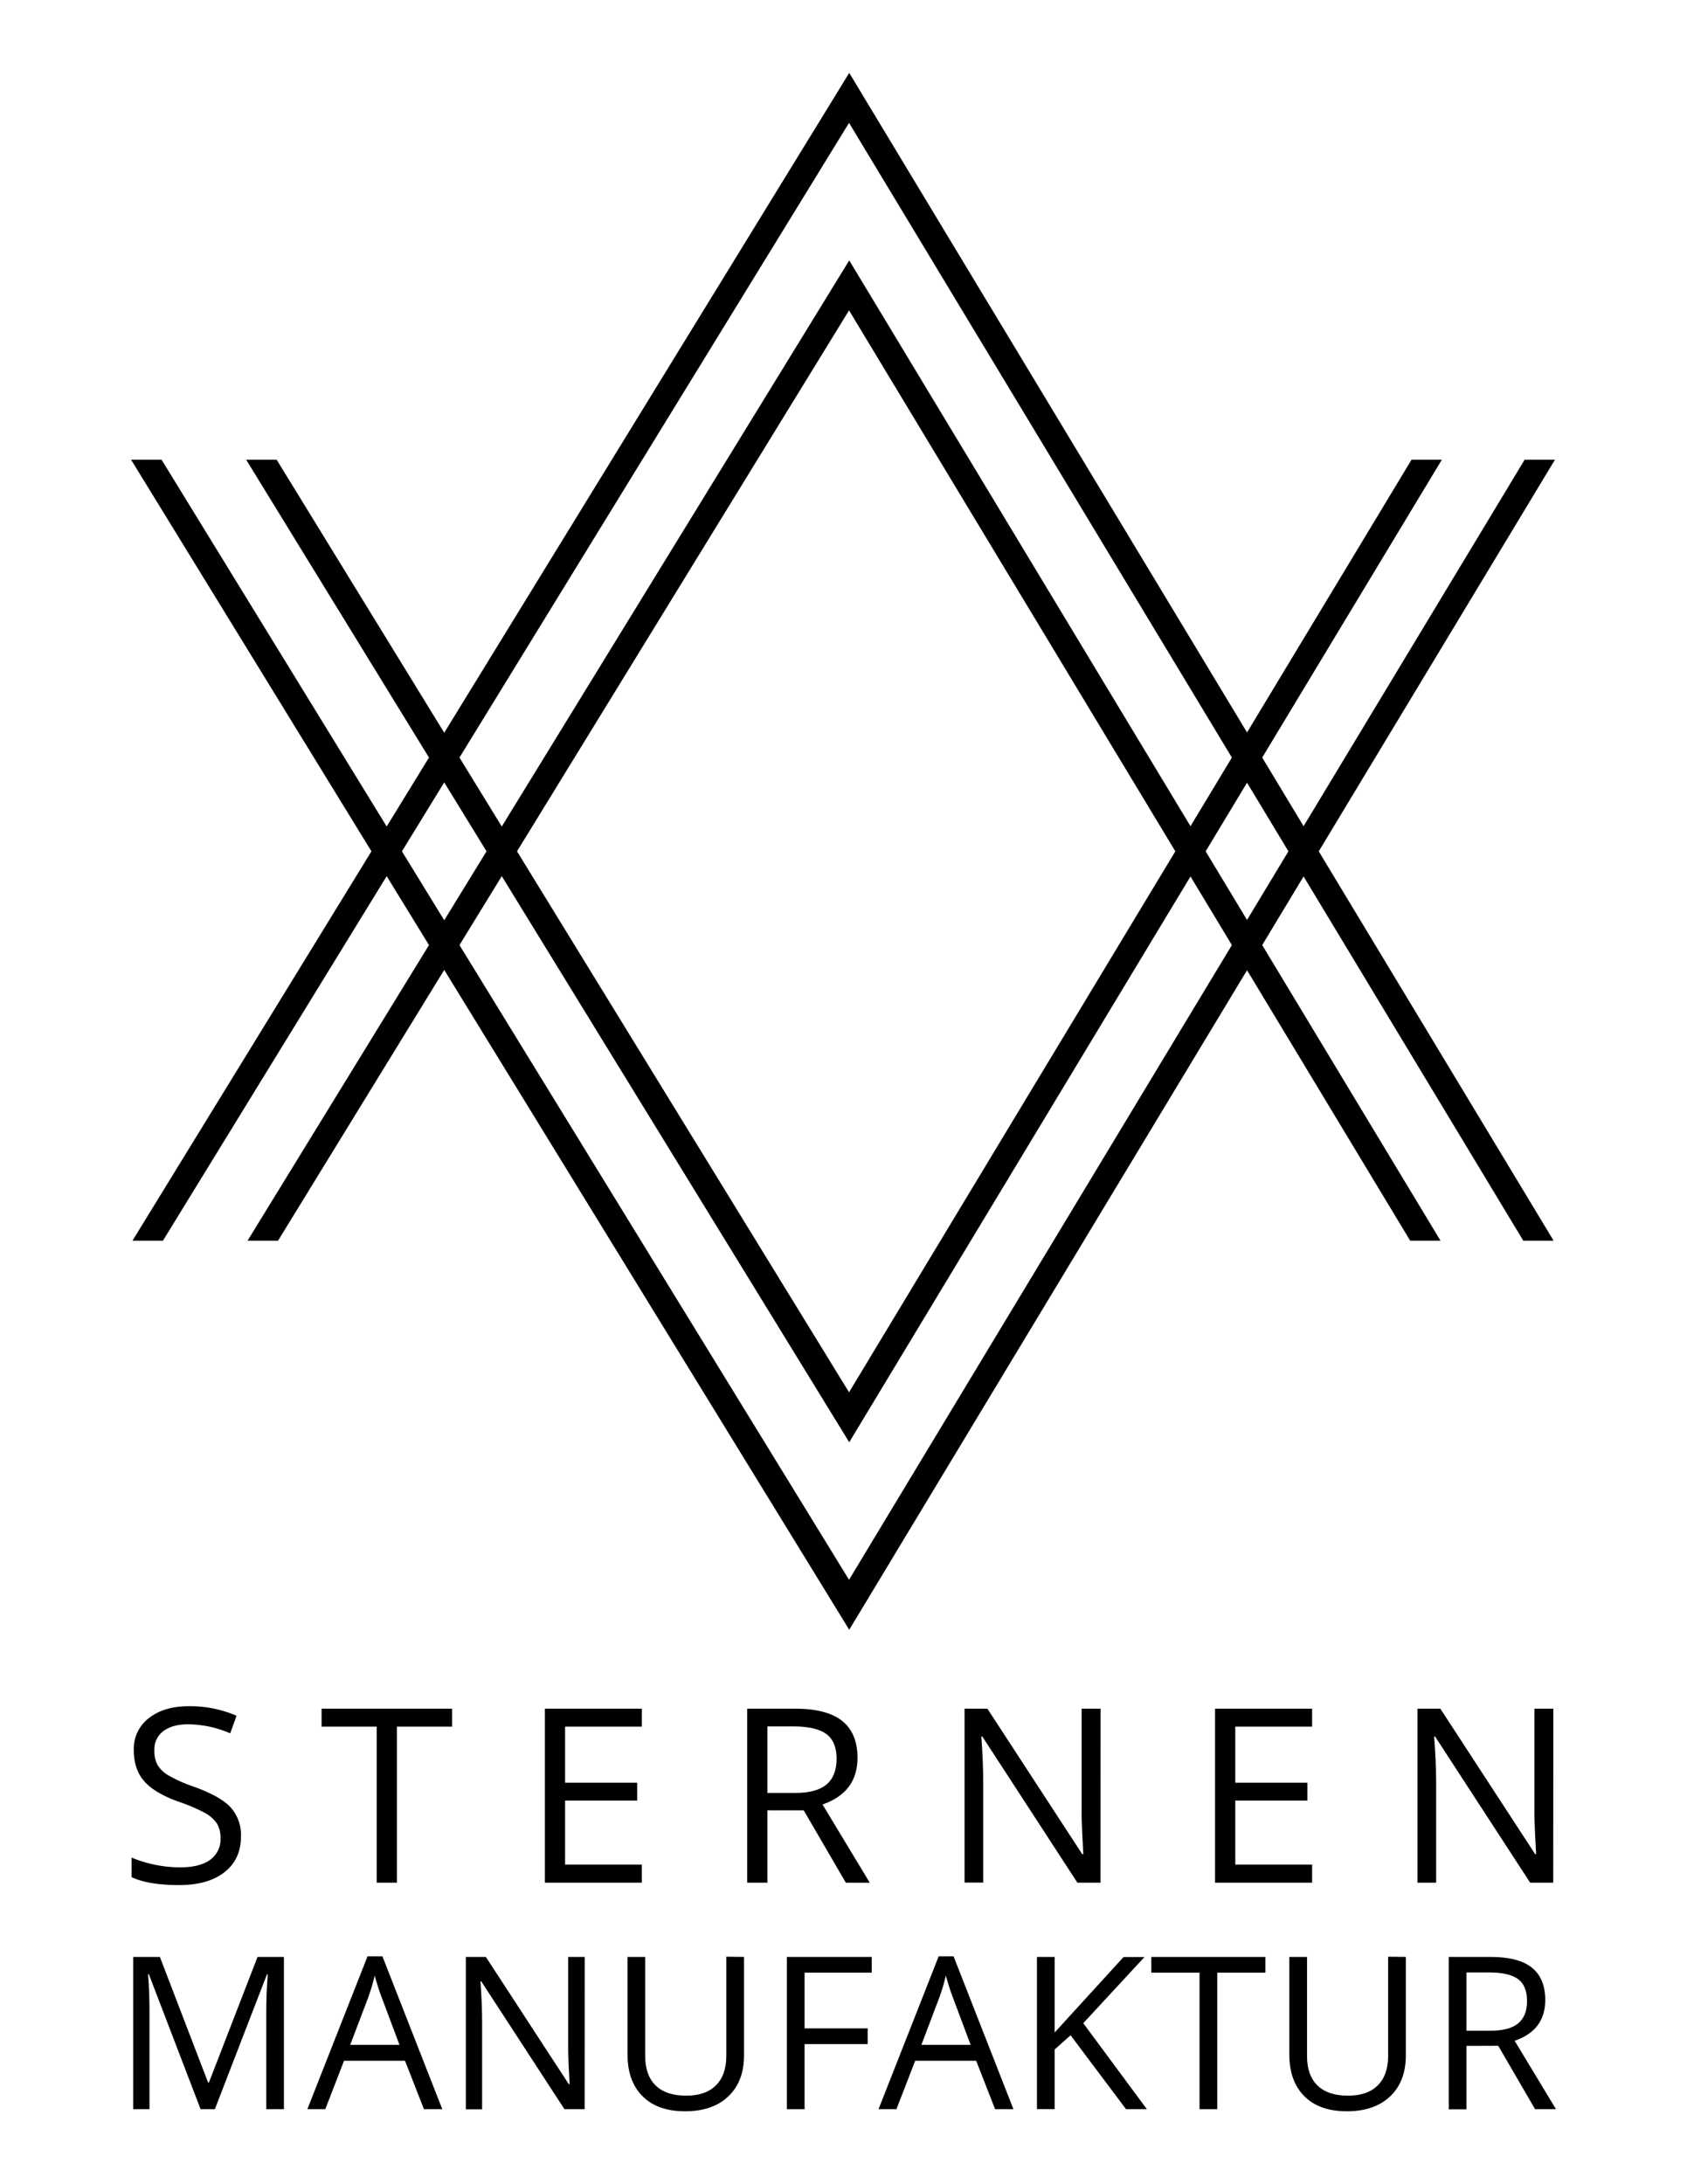 <svg viewBox="0 0 612 792" xmlns="http://www.w3.org/2000/svg" data-name="Layer 1" id="Layer_1"><title>sternen-manufaktur-logo</title><polygon points="553.1 166.69 308.01 572.84 58.61 166.69 47.55 166.69 308.08 590.96 564.1 166.69 553.1 166.69"></polygon><polygon points="512.07 166.69 308.01 504.85 100.36 166.69 89.3 166.69 308.08 522.97 523.07 166.69 523.07 166.69 512.07 166.69"></polygon><polygon points="100.87 449.87 308.01 112.54 511.57 449.87 522.57 449.87 308.08 94.42 89.81 449.87 100.87 449.87"></polygon><polygon points="59.12 449.87 308.01 44.55 552.6 449.87 563.6 449.87 308.08 26.43 48.06 449.87 59.12 449.87"></polygon><path d="M87.42,665.88q0,8.33-6,13T65,683.54q-11.22,0-17.27-2.89v-7.08a45.34,45.34,0,0,0,8.46,2.59,44.48,44.48,0,0,0,9.06.95q7.34,0,11.05-2.78A9.14,9.14,0,0,0,80,666.57a10,10,0,0,0-1.32-5.37,12.25,12.25,0,0,0-4.4-3.86,61.7,61.7,0,0,0-9.39-4q-8.81-3.15-12.58-7.47t-3.78-11.27A14,14,0,0,1,54,623q5.48-4.32,14.5-4.32a42.75,42.75,0,0,1,17.31,3.45l-2.29,6.39a39.13,39.13,0,0,0-15.19-3.28q-5.83,0-9.11,2.5A8.25,8.25,0,0,0,56,634.68,10.65,10.65,0,0,0,57.16,640a11.36,11.36,0,0,0,4.08,3.84A50.59,50.59,0,0,0,70,647.75q9.93,3.54,13.66,7.6A15,15,0,0,1,87.42,665.88Z"></path><path d="M144,682.67h-7.34V626.09h-20v-6.52H164v6.52H144Z"></path><path d="M232.85,682.67H197.67V619.57h35.18v6.52H205v20.33h26.16v6.47H205v23.22h27.84Z"></path><path d="M278.4,656.43v26.24h-7.34V619.57h17.31q11.61,0,17.16,4.45t5.55,13.38q0,12.52-12.69,16.92l17.14,28.36h-8.68l-15.28-26.24Zm0-6.3h10.06q7.77,0,11.4-3.09t3.63-9.26q0-6.26-3.69-9T287.94,626H278.4Z"></path><path d="M399.22,682.67h-8.37l-34.49-53H356q.69,9.32.69,17.09v35.87h-6.78V619.57h8.29l34.4,52.75H393q-.09-1.17-.39-7.49t-.22-9V619.57h6.86Z"></path><path d="M476,682.67H440.79V619.57H476v6.52H448.13v20.33h26.16v6.47H448.13v23.22H476Z"></path><path d="M563.47,682.67H555.1l-34.49-53h-.35Q521,639,521,646.8v35.87h-6.78V619.57h8.29l34.4,52.75h.35q-.09-1.17-.39-7.49t-.22-9V619.57h6.86Z"></path><path d="M72.77,764.81,54,715.86h-.3q.53,5.82.53,13.82v35.12H48.33V709.59H58l17.49,45.55h.3l17.64-45.55H103v55.22H96.6V729.23q0-6.12.53-13.29h-.3L77.94,764.81Z"></path><path d="M153.8,764.81l-6.87-17.56H124.8L118,764.81h-6.5l21.83-55.44h5.4l21.72,55.44Zm-8.88-23.34-6.42-17.11q-1.25-3.25-2.57-8a71.62,71.62,0,0,1-2.38,8l-6.5,17.11Z"></path><path d="M212.1,764.81h-7.33L174.6,718.47h-.3q.6,8.16.6,15v31.39H169V709.59h7.25l30.1,46.15h.3q-.08-1-.34-6.55t-.19-7.91V709.59h6Z"></path><path d="M269.91,709.59v35.73q0,9.44-5.7,14.84t-15.67,5.4q-10,0-15.43-5.44t-5.46-15V709.59h6.42v36q0,6.91,3.78,10.61t11.1,3.7q7,0,10.76-3.72t3.78-10.67v-36Z"></path><path d="M291.88,764.81h-6.42V709.59h30.78v5.7H291.88V735.5h22.89v5.7H291.88Z"></path><path d="M361,764.81l-6.87-17.56H332l-6.8,17.56h-6.5l21.83-55.44h5.4l21.72,55.44Zm-8.88-23.34-6.42-17.11q-1.25-3.25-2.57-8a71.85,71.85,0,0,1-2.38,8l-6.5,17.11Z"></path><path d="M416.06,764.81h-7.55L388.38,738l-5.78,5.14v21.64h-6.42V709.59h6.42V737l25-27.38h7.59l-22.21,24Z"></path><path d="M441.58,764.81h-6.42V715.3H417.67v-5.7h41.39v5.7H441.58Z"></path><path d="M510,709.59v35.73q0,9.44-5.7,14.84t-15.67,5.4q-10,0-15.43-5.44t-5.46-15V709.59h6.42v36q0,6.91,3.78,10.61t11.1,3.7q7,0,10.76-3.72t3.78-10.67v-36Z"></path><path d="M532,741.85v23h-6.42V709.59h15.15q10.16,0,15,3.89t4.85,11.71q0,11-11.1,14.81l15,24.81h-7.59l-13.37-23Zm0-5.51h8.8q6.8,0,10-2.7t3.17-8.1q0-5.48-3.23-7.89t-10.37-2.42H532Z"></path></svg>